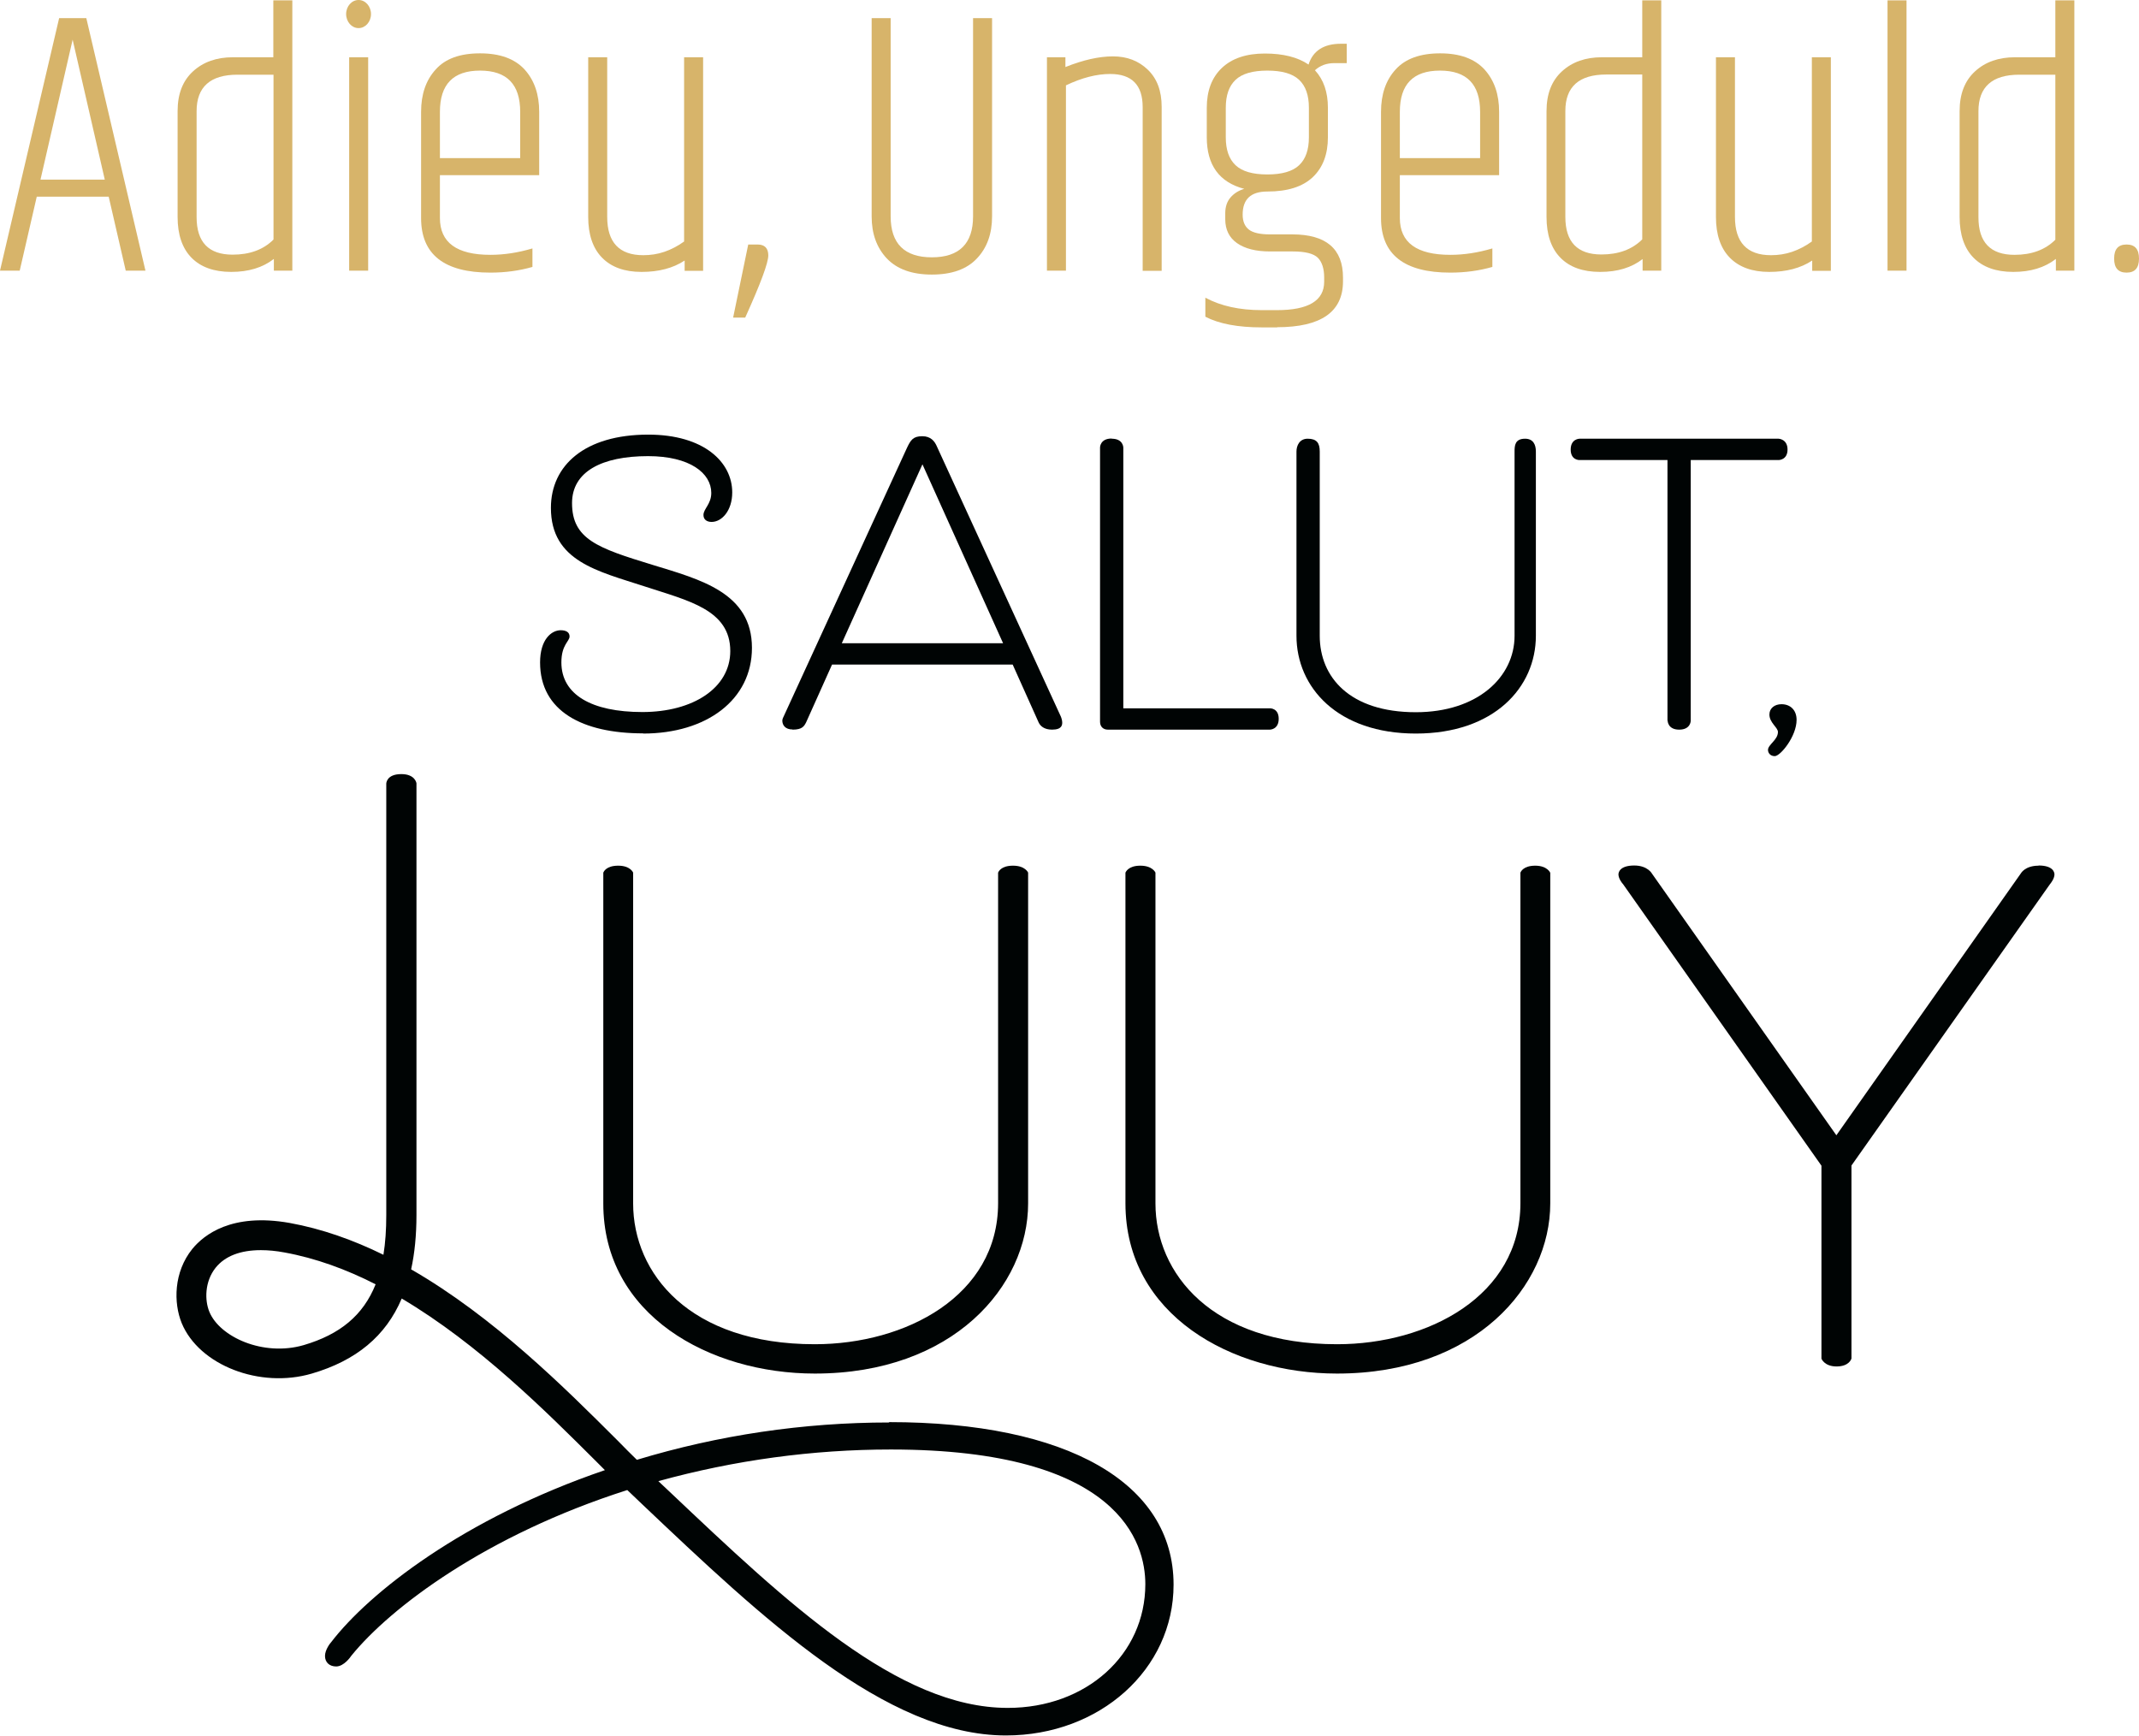 <svg width="350" height="284" viewBox="0 0 350 284" fill="none" xmlns="http://www.w3.org/2000/svg">
<g clip-path="url(#clip0_2003_413)">
<path d="M181.887 71.757C179.998 71.757 179.998 73.212 179.998 73.212V118.111C179.998 118.867 180.492 119.391 181.277 119.391H207.78C207.78 119.391 209.233 119.391 209.233 117.616C209.233 115.841 207.78 115.899 207.78 115.899H183.805V73.241C183.805 73.241 183.805 71.786 181.916 71.786L181.887 71.757Z" fill="#000404"/>
<path d="M129.695 119.39C131.294 119.39 131.584 118.808 131.904 118.197L136.147 108.74H165.701L169.944 118.197C170.205 118.779 170.844 119.39 172.152 119.39C173.809 119.39 173.809 118.575 173.809 118.197C173.809 117.819 173.605 117.295 173.605 117.295L153.321 73.095C152.943 72.193 152.304 71.378 150.909 71.378C149.398 71.378 149.02 72.018 148.439 73.211L128.213 117.266C128.213 117.266 128.01 117.644 128.01 117.906C128.01 118.663 128.504 119.361 129.666 119.361L129.695 119.39ZM150.938 75.975L164.131 105.248H137.745L150.938 75.975Z" fill="#000404"/>
<path d="M105.226 120.031C115.629 120.031 123.04 114.502 123.04 106.005C123.04 96.985 114.612 94.831 106.737 92.416C97.787 89.681 93.602 88.226 93.602 82.319C93.602 77.169 98.484 74.637 106.04 74.637C112.898 74.637 116.385 77.431 116.385 80.66C116.385 82.494 115.106 83.25 115.106 84.269C115.106 85.083 115.746 85.403 116.443 85.403C118.1 85.403 119.814 83.57 119.814 80.573C119.814 75.626 115.194 71.116 106.069 71.116C95.723 71.116 90.144 76.121 90.144 83.105C90.144 91.863 97.874 93.464 105.429 95.937C112.607 98.294 119.494 99.749 119.494 106.529C119.494 112.552 113.421 116.51 105.11 116.51C96.799 116.51 91.858 113.658 91.858 108.391C91.858 105.481 93.195 104.958 93.195 104.143C93.195 103.503 92.701 103.124 91.742 103.124C90.231 103.124 88.371 104.638 88.371 108.391C88.371 116.393 95.346 120.001 105.226 120.001V120.031Z" fill="#000404"/>
<path d="M272.875 117.936C272.875 117.936 272.875 119.391 274.764 119.391C276.652 119.391 276.652 117.936 276.652 117.936V75.278H291.037C291.037 75.278 292.49 75.278 292.49 73.561C292.49 71.844 291.037 71.786 291.037 71.786H258.461C258.461 71.786 257.008 71.786 257.008 73.561C257.008 75.336 258.461 75.278 258.461 75.278H272.846V117.936H272.875Z" fill="#000404"/>
<path d="M290.397 123.726C291.327 123.726 293.972 120.496 293.972 117.79C293.972 116.19 292.955 115.229 291.502 115.229C290.397 115.229 289.525 115.87 289.525 116.917C289.525 118.256 290.92 119.041 290.92 119.769C290.92 121.078 289.293 121.835 289.293 122.708C289.293 123.202 289.671 123.726 290.397 123.726Z" fill="#000404"/>
<path d="M231.667 116.539C220.886 116.539 215.946 110.836 215.946 104.027V73.881C215.946 72.484 215.452 71.786 213.969 71.786C212.633 71.786 212.139 72.921 212.139 73.881V104.027C212.139 112.466 218.852 120.031 231.667 120.031C244.483 120.031 251.312 112.466 251.312 104.027V73.881C251.312 72.746 250.876 71.786 249.539 71.786C247.883 71.786 247.824 72.921 247.824 73.881V104.027C247.824 110.807 241.751 116.539 231.667 116.539Z" fill="#000404"/>
<path d="M103.599 142.785C103.599 142.785 103.163 141.65 101.158 141.65C99.153 141.65 98.775 142.669 98.717 142.785V196.908C98.688 215.182 116.124 224.755 133.327 224.755C155.994 224.755 168.229 210.41 168.229 196.908V142.785C168.229 142.785 167.764 141.65 165.759 141.65C163.753 141.65 163.376 142.669 163.317 142.785V196.908C163.288 212.039 148.206 219.954 133.327 219.954C112.811 219.954 103.599 208.373 103.599 196.908V142.785Z" fill="#000404"/>
<path d="M251.225 141.65C249.22 141.65 248.842 142.669 248.784 142.785V196.908C248.755 212.039 233.673 219.954 218.794 219.954C198.278 219.954 189.065 208.373 189.065 196.908V142.785C189.065 142.785 188.6 141.65 186.595 141.65C184.59 141.65 184.212 142.698 184.154 142.785V196.908C184.154 215.182 201.561 224.755 218.765 224.755C241.432 224.755 253.666 210.41 253.666 196.908V142.814C253.666 142.814 253.201 141.65 251.196 141.65H251.225Z" fill="#000404"/>
<path d="M333.551 141.651C331.343 141.651 330.674 142.902 330.674 142.902L300.481 185.764L270.317 142.961C270.317 142.961 269.619 141.622 267.411 141.622C264.94 141.622 264.824 142.844 264.824 143.077C264.824 143.746 265.405 144.503 265.58 144.677L298.04 190.74V222.312C298.04 222.312 298.505 223.592 300.51 223.592C302.515 223.592 302.922 222.428 302.951 222.283V190.711L335.411 144.707C335.586 144.503 336.167 143.746 336.167 143.077C336.167 142.844 336.051 141.622 333.58 141.622L333.551 141.651Z" fill="#000404"/>
<path d="M145.503 232.758C131.467 232.758 117.577 234.824 104.209 238.868C103.192 237.879 102.175 236.861 101.07 235.726C92.44 227.113 80.787 215.473 67.273 207.704C67.855 205.056 68.145 202.088 68.145 198.829V128.236V128.178C68.145 128.12 67.913 126.665 65.675 126.665C63.234 126.665 63.205 128.178 63.205 128.236V198.829C63.205 201.215 63.06 203.368 62.74 205.318C57.829 202.903 52.685 201.07 47.396 200.109C37.894 198.422 33.36 202.059 31.471 204.358C28.391 208.17 28.391 213.204 29.728 216.492C32.576 223.388 42.514 227.258 51.029 224.756C58.265 222.631 63.118 218.645 65.733 212.476C78.316 219.925 89.359 230.954 97.583 239.159C98.077 239.654 98.513 240.09 98.978 240.556C75.788 248.471 60.386 260.634 54.197 268.694C54.08 268.811 53.179 269.916 53.179 270.964C53.179 272.011 53.906 272.681 55.01 272.681C56.289 272.681 57.393 271.08 57.48 270.935C63.903 263.02 79.566 251.177 102.64 243.815L105.052 246.114C124.696 264.737 144.98 283.971 164.596 283.971C179.969 283.971 192.029 273.146 192.029 259.295C192.029 242.651 174.622 232.699 145.474 232.699L145.503 232.758ZM49.692 220.1C43.066 222.02 35.947 218.761 34.261 214.658C33.477 212.767 33.477 209.712 35.278 207.442C36.819 205.522 39.347 204.561 42.689 204.561C43.88 204.561 45.159 204.678 46.554 204.94C51.668 205.871 56.667 207.704 61.462 210.148C59.427 215.24 55.62 218.354 49.692 220.1ZM164.886 279.461C146.956 279.461 128.823 262.322 109.643 244.164L107.725 242.36C120.163 238.927 132.978 237.181 145.765 237.181C183.34 237.181 187.408 252.574 187.408 259.208C187.408 270.76 177.731 279.461 164.916 279.461H164.886Z" fill="#000404"/>
<path d="M311.961 0.059H308.852V44.288H311.961V0.059Z" fill="#D7B46A"/>
<path d="M208.971 53.541C216.149 53.541 219.752 51.038 219.752 46.034V45.422C219.752 40.709 216.991 38.352 211.441 38.352H207.779C206.181 38.352 205.019 38.09 204.35 37.566C203.682 37.042 203.333 36.227 203.333 35.122C203.333 32.59 204.67 31.339 207.372 31.339C210.685 31.339 213.155 30.553 214.812 28.982C216.468 27.411 217.282 25.228 217.282 22.464V17.634C217.282 15.073 216.584 13.036 215.161 11.494C216.032 10.708 217.079 10.33 218.328 10.33H220.362V7.158H219.432C216.614 7.158 214.841 8.293 214.114 10.563C212.371 9.37 209.988 8.759 206.966 8.759C203.943 8.759 201.589 9.544 199.933 11.116C198.277 12.687 197.463 14.869 197.463 17.634V22.464C197.463 27.003 199.497 29.826 203.595 30.902C202.694 31.164 201.938 31.63 201.357 32.299C200.776 32.968 200.485 33.841 200.485 34.889V35.878C200.485 37.566 201.125 38.875 202.403 39.778C203.682 40.679 205.484 41.145 207.808 41.145H211.528C213.591 41.145 214.957 41.494 215.655 42.193C216.323 42.891 216.672 43.968 216.672 45.422V46.092C216.672 49.205 214.085 50.748 208.942 50.748H206.472C202.839 50.748 199.759 50.078 197.23 48.711V51.824C199.468 52.988 202.548 53.57 206.472 53.57H209L208.971 53.541ZM202.171 27.032C201.095 26.014 200.572 24.501 200.572 22.464V17.634C200.572 15.597 201.095 14.084 202.171 13.065C203.246 12.047 204.99 11.552 207.372 11.552C209.755 11.552 211.499 12.047 212.574 13.065C213.649 14.084 214.172 15.597 214.172 17.634V22.464C214.172 24.501 213.649 26.014 212.574 27.032C211.499 28.051 209.755 28.546 207.372 28.546C204.99 28.546 203.246 28.051 202.171 27.032Z" fill="#D7B46A"/>
<path d="M289.495 44.492C292.285 44.492 294.639 43.881 296.528 42.63V44.317H299.579V9.37H296.47V39.516C295.424 40.273 294.348 40.825 293.244 41.204C292.14 41.582 290.977 41.757 289.786 41.757C285.863 41.757 283.887 39.661 283.887 35.5V9.37H280.777V35.5C280.777 38.381 281.533 40.622 283.044 42.164C284.555 43.706 286.706 44.492 289.495 44.492Z" fill="#D7B46A"/>
<path d="M237.306 44.608C239.776 44.608 242.072 44.288 244.193 43.677V40.65C241.839 41.349 239.544 41.698 237.306 41.698C231.814 41.698 229.053 39.69 229.053 35.675V28.662H245.298V18.303C245.298 15.451 244.513 13.152 242.915 11.377C241.316 9.632 238.904 8.729 235.65 8.729C232.395 8.729 229.954 9.602 228.356 11.377C226.757 13.123 225.973 15.451 225.973 18.303V35.675C225.973 41.64 229.75 44.608 237.306 44.608ZM229.053 18.303C229.053 13.793 231.233 11.552 235.621 11.552C240.009 11.552 242.188 13.793 242.188 18.303V25.868H229.053V18.303Z" fill="#D7B46A"/>
<path d="M174.418 13.968C177.033 12.716 179.445 12.105 181.654 12.105C185.199 12.105 186.972 13.909 186.972 17.518V44.317H190.081V17.488C190.081 14.87 189.326 12.862 187.815 11.407C186.304 9.952 184.415 9.225 182.119 9.225C179.823 9.225 177.237 9.807 174.331 10.97V9.37H171.309V44.288H174.418V13.968Z" fill="#D7B46A"/>
<path d="M80.236 44.608C82.706 44.608 85.002 44.288 87.123 43.677V40.65C84.769 41.349 82.473 41.698 80.236 41.698C74.743 41.698 71.983 39.69 71.983 35.675V28.662H88.227V18.303C88.227 15.451 87.443 13.152 85.844 11.377C84.246 9.632 81.834 8.729 78.55 8.729C75.266 8.729 72.855 9.602 71.285 11.377C69.687 13.123 68.902 15.451 68.902 18.303V35.675C68.902 41.64 72.68 44.608 80.236 44.608ZM71.983 18.303C71.983 13.793 74.162 11.552 78.55 11.552C82.938 11.552 85.118 13.793 85.118 18.303V25.868H71.983V18.303Z" fill="#D7B46A"/>
<path d="M268.776 42.368V44.288H271.828V0.059H268.718V9.37H262.092C259.448 9.37 257.268 10.127 255.583 11.669C253.897 13.211 253.055 15.364 253.055 18.187V35.5C253.055 38.381 253.81 40.622 255.321 42.164C256.832 43.706 258.983 44.492 261.831 44.492C264.679 44.492 266.974 43.793 268.805 42.368H268.776ZM256.135 35.529V18.158C256.135 14.2 258.373 12.193 262.819 12.193H268.718V39.167C267.062 40.825 264.824 41.64 262.034 41.64C258.111 41.64 256.135 39.603 256.135 35.5V35.529Z" fill="#D7B46A"/>
<path d="M9.677 2.968L0 44.287H3.226L6.015 32.182H17.785L20.575 44.287H23.8L14.123 2.968H9.677ZM6.626 29.389L11.886 6.489L17.145 29.389H6.626Z" fill="#D7B46A"/>
<path d="M336.312 9.37H329.686C327.042 9.37 324.862 10.127 323.177 11.669C321.491 13.211 320.648 15.364 320.648 18.187V35.5C320.648 38.381 321.404 40.622 322.915 42.164C324.426 43.706 326.606 44.492 329.425 44.492C332.243 44.492 334.568 43.793 336.399 42.368V44.288H339.421V0.059H336.312V9.37ZM336.312 39.225C334.655 40.884 332.418 41.698 329.628 41.698C325.705 41.698 323.729 39.661 323.729 35.559V18.187C323.729 14.229 325.966 12.222 330.413 12.222H336.312V39.196V39.225Z" fill="#D7B46A"/>
<path d="M347.966 40.01C346.6 40.01 345.932 40.766 345.932 42.309C345.932 43.851 346.6 44.607 347.966 44.607C349.332 44.607 350 43.851 350 42.309C350 40.766 349.332 40.01 347.966 40.01Z" fill="#D7B46A"/>
<path d="M152.478 44.928C155.733 44.928 158.203 44.055 159.86 42.28C161.516 40.534 162.33 38.235 162.33 35.412V2.968H159.22V35.412C159.22 39.864 156.954 42.105 152.478 42.105C148.003 42.105 145.736 39.864 145.736 35.412V2.968H142.627V35.412C142.627 38.235 143.441 40.505 145.097 42.28C146.753 44.026 149.195 44.928 152.478 44.928Z" fill="#D7B46A"/>
<path d="M37.837 44.492C40.656 44.492 42.98 43.793 44.811 42.368V44.288H47.833V0.059H44.724V9.37H38.098C35.454 9.37 33.274 10.127 31.589 11.669C29.903 13.211 29.061 15.364 29.061 18.187V35.5C29.061 38.381 29.816 40.622 31.327 42.164C32.838 43.706 35.018 44.492 37.837 44.492ZM32.17 18.187C32.17 14.229 34.408 12.222 38.854 12.222H44.753V39.196C43.097 40.855 40.859 41.669 38.069 41.669C34.146 41.669 32.17 39.632 32.17 35.529V18.158V18.187Z" fill="#D7B46A"/>
<path d="M60.242 9.37H57.133V44.288H60.242V9.37Z" fill="#D7B46A"/>
<path d="M104.993 44.492C107.783 44.492 110.137 43.881 112.026 42.63V44.317H115.048V9.37H111.939V39.516C110.892 40.273 109.817 40.825 108.713 41.204C107.609 41.582 106.446 41.757 105.255 41.757C101.332 41.757 99.356 39.661 99.356 35.5V9.37H96.246V35.5C96.246 38.381 97.002 40.622 98.513 42.164C100.024 43.706 102.174 44.492 104.964 44.492H104.993Z" fill="#D7B46A"/>
<path d="M125.715 41.814C125.715 40.621 125.134 40.01 123.971 40.01H122.431L119.961 51.969H121.937C124.465 46.382 125.715 43.007 125.715 41.785V41.814Z" fill="#D7B46A"/>
<path d="M58.671 4.598C59.794 4.598 60.705 3.568 60.705 2.299C60.705 1.029 59.794 0 58.671 0C57.547 0 56.637 1.029 56.637 2.299C56.637 3.568 57.547 4.598 58.671 4.598Z" fill="#D7B46A"/>
</g>
<defs>
<clipPath id="clip0_2003_413">
<rect width="350" height="284" fill="white"/>
</clipPath>
</defs>
</svg>
